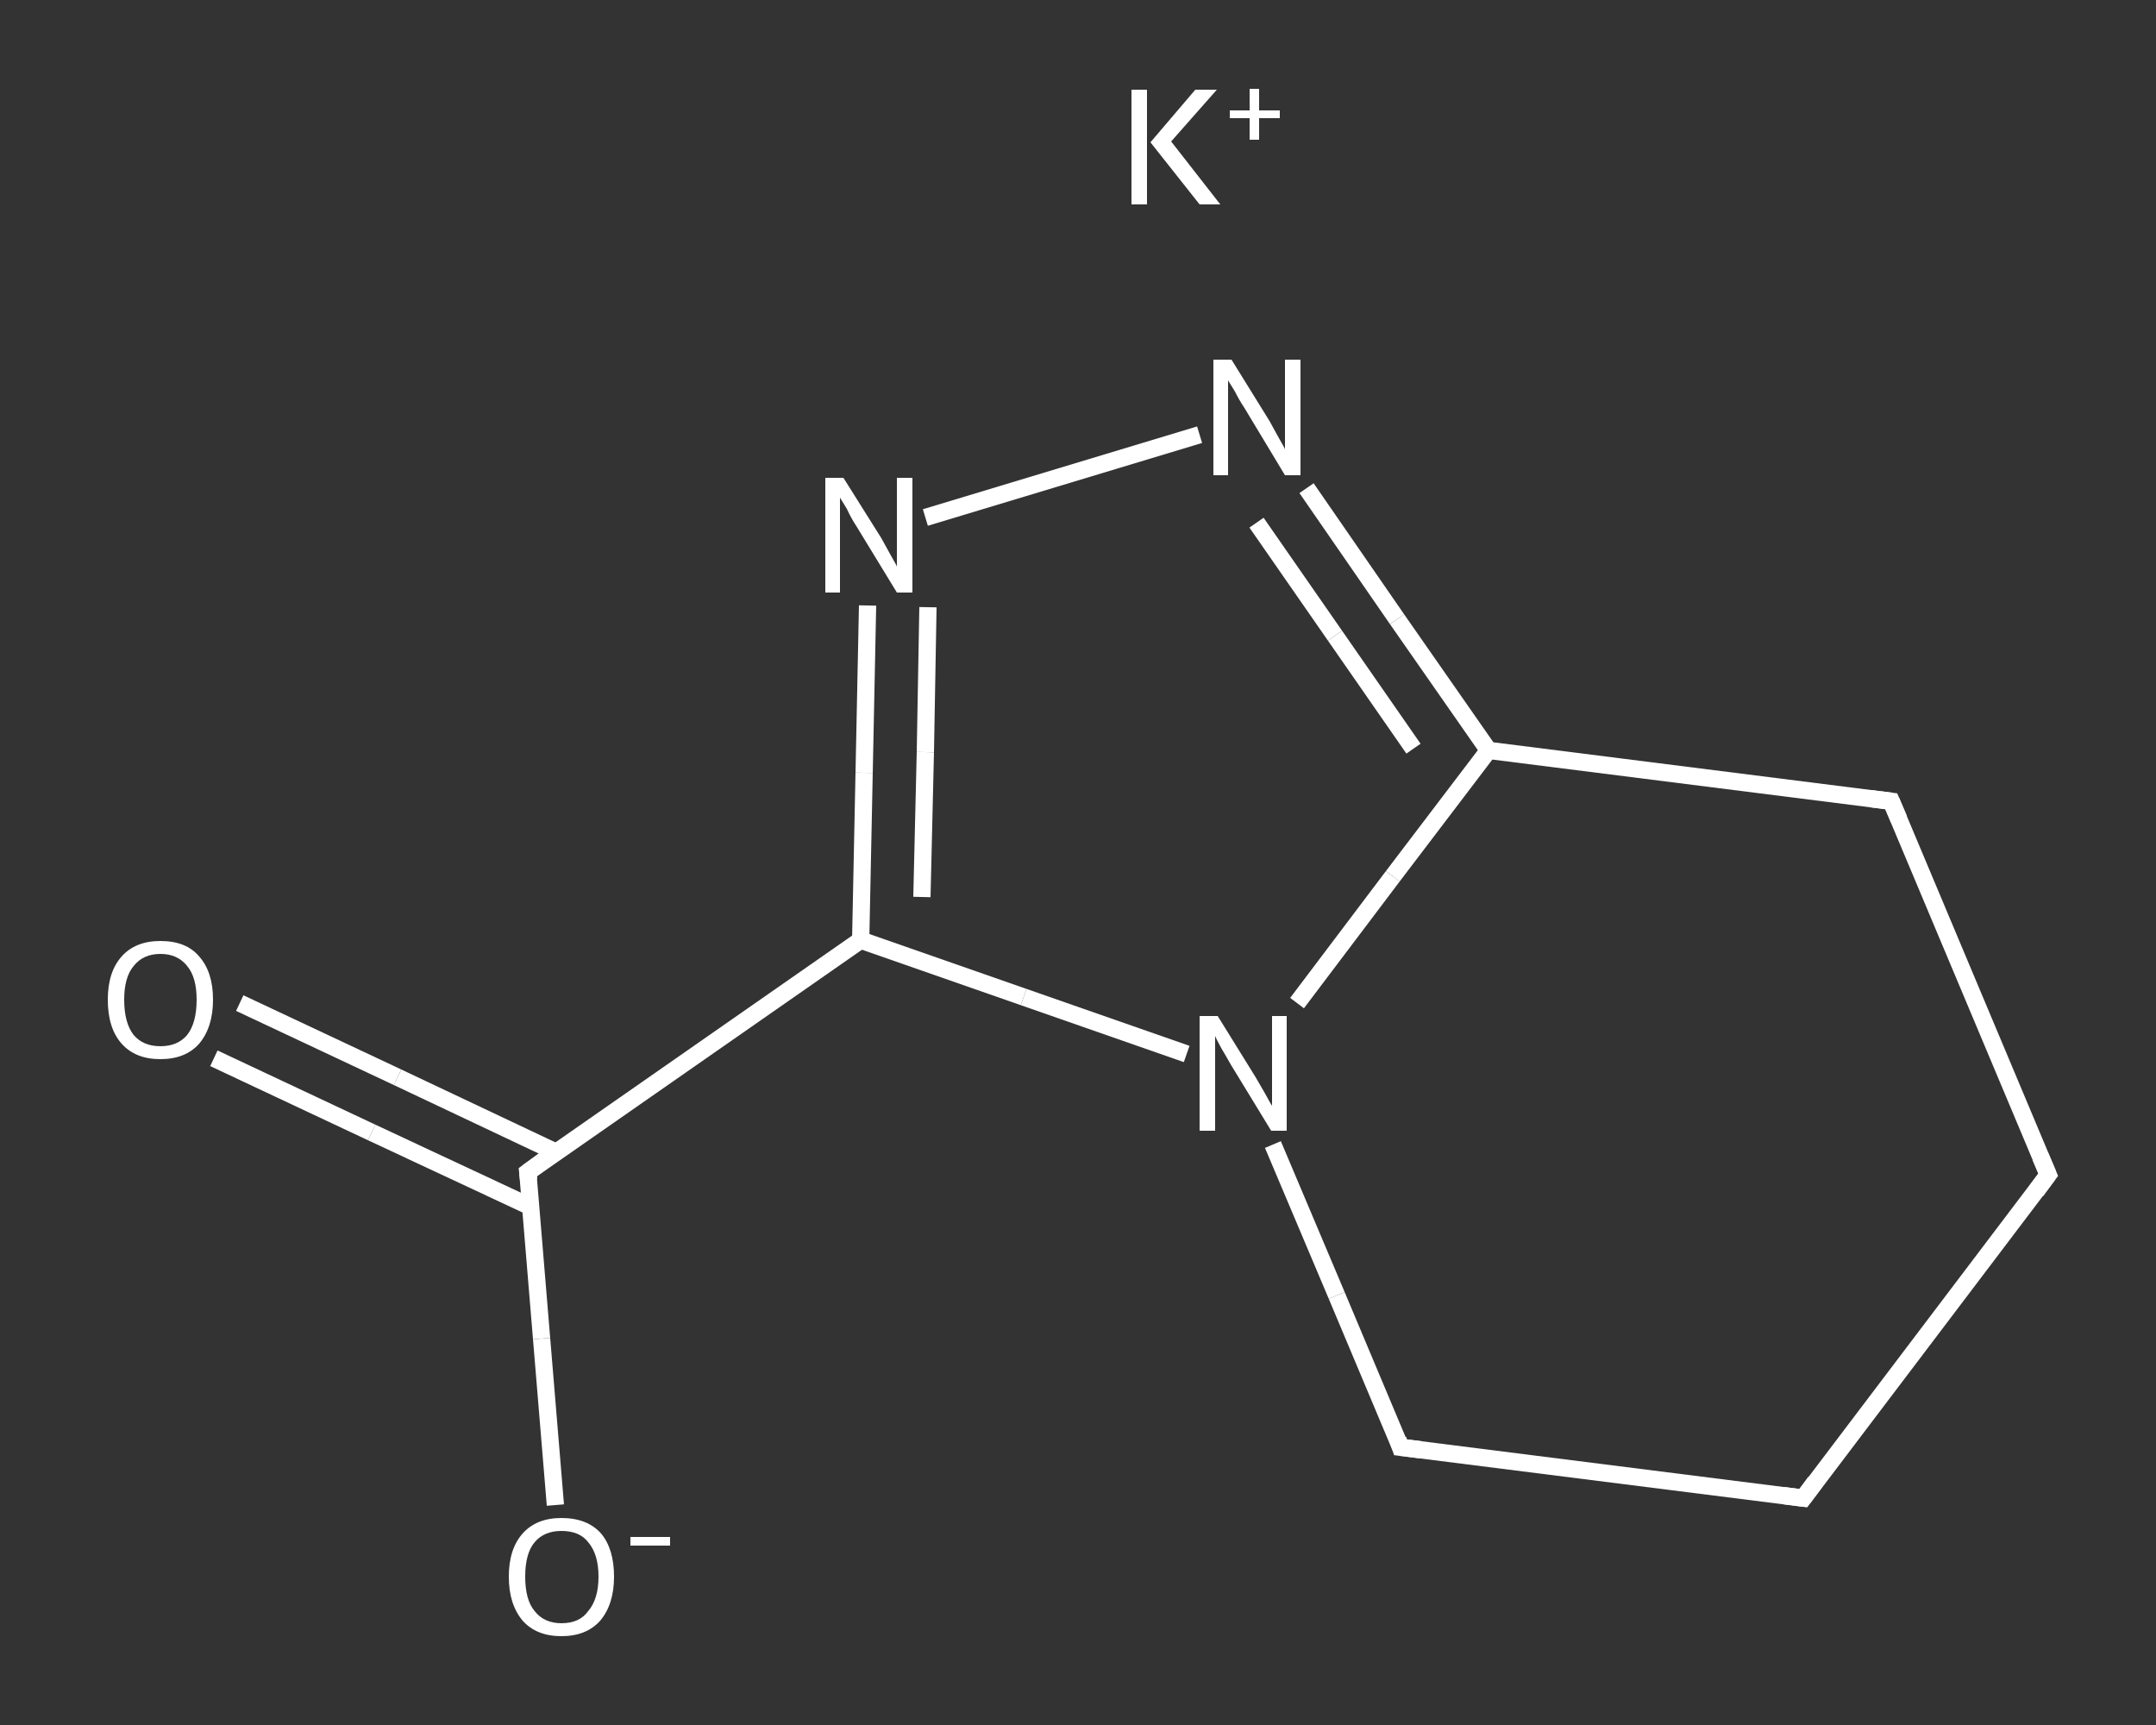 <?xml version='1.0' encoding='iso-8859-1'?>
<svg version='1.1' baseProfile='full'
              xmlns='http://www.w3.org/2000/svg'
                      xmlns:rdkit='http://www.rdkit.org/xml'
                      xmlns:xlink='http://www.w3.org/1999/xlink'
                  xml:space='preserve'
width='250px' height='200px' viewBox='0 0 250 200'>
<rect x="0" y="0" width="250" height="200" fill="#333333" stroke="none"/>
<!-- END OF HEADER -->
<rect style='opacity:1.0;fill:transparent;stroke:none' width='250.0' height='200.0' x='0.0' y='0.0'> </rect>
<path class='bond-0 atom-0 atom-1' d='M 27.8,116.3 L 46.1,124.9' style='fill:none;fill-rule:evenodd;stroke:#FFFFFF;stroke-width:2.0px;stroke-linecap:butt;stroke-linejoin:miter;stroke-opacity:1' />
<path class='bond-0 atom-0 atom-1' d='M 46.1,124.9 L 64.5,133.6' style='fill:none;fill-rule:evenodd;stroke:#FFFFFF;stroke-width:2.0px;stroke-linecap:butt;stroke-linejoin:miter;stroke-opacity:1' />
<path class='bond-0 atom-0 atom-1' d='M 24.8,122.7 L 43.1,131.3' style='fill:none;fill-rule:evenodd;stroke:#FFFFFF;stroke-width:2.0px;stroke-linecap:butt;stroke-linejoin:miter;stroke-opacity:1' />
<path class='bond-0 atom-0 atom-1' d='M 43.1,131.3 L 61.5,139.9' style='fill:none;fill-rule:evenodd;stroke:#FFFFFF;stroke-width:2.0px;stroke-linecap:butt;stroke-linejoin:miter;stroke-opacity:1' />
<path class='bond-1 atom-1 atom-2' d='M 61.2,135.9 L 62.8,155.2' style='fill:none;fill-rule:evenodd;stroke:#FFFFFF;stroke-width:2.0px;stroke-linecap:butt;stroke-linejoin:miter;stroke-opacity:1' />
<path class='bond-1 atom-1 atom-2' d='M 62.8,155.2 L 64.4,174.5' style='fill:none;fill-rule:evenodd;stroke:#FFFFFF;stroke-width:2.0px;stroke-linecap:butt;stroke-linejoin:miter;stroke-opacity:1' />
<path class='bond-2 atom-1 atom-3' d='M 61.2,135.9 L 99.8,109.0' style='fill:none;fill-rule:evenodd;stroke:#FFFFFF;stroke-width:2.0px;stroke-linecap:butt;stroke-linejoin:miter;stroke-opacity:1' />
<path class='bond-3 atom-3 atom-4' d='M 99.8,109.0 L 100.2,89.6' style='fill:none;fill-rule:evenodd;stroke:#FFFFFF;stroke-width:2.0px;stroke-linecap:butt;stroke-linejoin:miter;stroke-opacity:1' />
<path class='bond-3 atom-3 atom-4' d='M 100.2,89.6 L 100.6,70.2' style='fill:none;fill-rule:evenodd;stroke:#FFFFFF;stroke-width:2.0px;stroke-linecap:butt;stroke-linejoin:miter;stroke-opacity:1' />
<path class='bond-3 atom-3 atom-4' d='M 106.9,104.0 L 107.3,87.2' style='fill:none;fill-rule:evenodd;stroke:#FFFFFF;stroke-width:2.0px;stroke-linecap:butt;stroke-linejoin:miter;stroke-opacity:1' />
<path class='bond-3 atom-3 atom-4' d='M 107.3,87.2 L 107.6,70.4' style='fill:none;fill-rule:evenodd;stroke:#FFFFFF;stroke-width:2.0px;stroke-linecap:butt;stroke-linejoin:miter;stroke-opacity:1' />
<path class='bond-4 atom-4 atom-5' d='M 107.3,60.0 L 139.1,50.4' style='fill:none;fill-rule:evenodd;stroke:#FFFFFF;stroke-width:2.0px;stroke-linecap:butt;stroke-linejoin:miter;stroke-opacity:1' />
<path class='bond-5 atom-5 atom-6' d='M 151.5,56.6 L 162.0,71.8' style='fill:none;fill-rule:evenodd;stroke:#FFFFFF;stroke-width:2.0px;stroke-linecap:butt;stroke-linejoin:miter;stroke-opacity:1' />
<path class='bond-5 atom-5 atom-6' d='M 162.0,71.8 L 172.6,87.0' style='fill:none;fill-rule:evenodd;stroke:#FFFFFF;stroke-width:2.0px;stroke-linecap:butt;stroke-linejoin:miter;stroke-opacity:1' />
<path class='bond-5 atom-5 atom-6' d='M 145.7,60.6 L 154.8,73.7' style='fill:none;fill-rule:evenodd;stroke:#FFFFFF;stroke-width:2.0px;stroke-linecap:butt;stroke-linejoin:miter;stroke-opacity:1' />
<path class='bond-5 atom-5 atom-6' d='M 154.8,73.7 L 163.9,86.8' style='fill:none;fill-rule:evenodd;stroke:#FFFFFF;stroke-width:2.0px;stroke-linecap:butt;stroke-linejoin:miter;stroke-opacity:1' />
<path class='bond-6 atom-6 atom-7' d='M 172.6,87.0 L 161.5,101.6' style='fill:none;fill-rule:evenodd;stroke:#FFFFFF;stroke-width:2.0px;stroke-linecap:butt;stroke-linejoin:miter;stroke-opacity:1' />
<path class='bond-6 atom-6 atom-7' d='M 161.5,101.6 L 150.4,116.3' style='fill:none;fill-rule:evenodd;stroke:#FFFFFF;stroke-width:2.0px;stroke-linecap:butt;stroke-linejoin:miter;stroke-opacity:1' />
<path class='bond-7 atom-7 atom-8' d='M 147.6,132.7 L 155.0,150.2' style='fill:none;fill-rule:evenodd;stroke:#FFFFFF;stroke-width:2.0px;stroke-linecap:butt;stroke-linejoin:miter;stroke-opacity:1' />
<path class='bond-7 atom-7 atom-8' d='M 155.0,150.2 L 162.4,167.8' style='fill:none;fill-rule:evenodd;stroke:#FFFFFF;stroke-width:2.0px;stroke-linecap:butt;stroke-linejoin:miter;stroke-opacity:1' />
<path class='bond-8 atom-8 atom-9' d='M 162.4,167.8 L 209.1,173.7' style='fill:none;fill-rule:evenodd;stroke:#FFFFFF;stroke-width:2.0px;stroke-linecap:butt;stroke-linejoin:miter;stroke-opacity:1' />
<path class='bond-9 atom-9 atom-10' d='M 209.1,173.7 L 237.5,136.2' style='fill:none;fill-rule:evenodd;stroke:#FFFFFF;stroke-width:2.0px;stroke-linecap:butt;stroke-linejoin:miter;stroke-opacity:1' />
<path class='bond-10 atom-10 atom-11' d='M 237.5,136.2 L 219.3,92.9' style='fill:none;fill-rule:evenodd;stroke:#FFFFFF;stroke-width:2.0px;stroke-linecap:butt;stroke-linejoin:miter;stroke-opacity:1' />
<path class='bond-11 atom-7 atom-3' d='M 137.6,122.2 L 118.7,115.6' style='fill:none;fill-rule:evenodd;stroke:#FFFFFF;stroke-width:2.0px;stroke-linecap:butt;stroke-linejoin:miter;stroke-opacity:1' />
<path class='bond-11 atom-7 atom-3' d='M 118.7,115.6 L 99.8,109.0' style='fill:none;fill-rule:evenodd;stroke:#FFFFFF;stroke-width:2.0px;stroke-linecap:butt;stroke-linejoin:miter;stroke-opacity:1' />
<path class='bond-12 atom-11 atom-6' d='M 219.3,92.9 L 172.6,87.0' style='fill:none;fill-rule:evenodd;stroke:#FFFFFF;stroke-width:2.0px;stroke-linecap:butt;stroke-linejoin:miter;stroke-opacity:1' />
<path d='M 61.3,136.8 L 61.2,135.9 L 63.1,134.5' style='fill:none;stroke:#FFFFFF;stroke-width:2.0px;stroke-linecap:butt;stroke-linejoin:miter;stroke-opacity:1;' />
<path d='M 162.1,166.9 L 162.4,167.8 L 164.8,168.1' style='fill:none;stroke:#FFFFFF;stroke-width:2.0px;stroke-linecap:butt;stroke-linejoin:miter;stroke-opacity:1;' />
<path d='M 206.8,173.4 L 209.1,173.7 L 210.5,171.8' style='fill:none;stroke:#FFFFFF;stroke-width:2.0px;stroke-linecap:butt;stroke-linejoin:miter;stroke-opacity:1;' />
<path d='M 236.1,138.1 L 237.5,136.2 L 236.6,134.1' style='fill:none;stroke:#FFFFFF;stroke-width:2.0px;stroke-linecap:butt;stroke-linejoin:miter;stroke-opacity:1;' />
<path d='M 220.2,95.0 L 219.3,92.9 L 216.9,92.6' style='fill:none;stroke:#FFFFFF;stroke-width:2.0px;stroke-linecap:butt;stroke-linejoin:miter;stroke-opacity:1;' />
<path class='atom-0' d='M 12.5 115.9
Q 12.5 112.7, 14.1 110.9
Q 15.7 109.1, 18.6 109.1
Q 21.6 109.1, 23.1 110.9
Q 24.7 112.7, 24.7 115.9
Q 24.7 119.1, 23.1 121.0
Q 21.5 122.8, 18.6 122.8
Q 15.7 122.8, 14.1 121.0
Q 12.5 119.2, 12.5 115.9
M 18.6 121.3
Q 20.6 121.3, 21.7 120.0
Q 22.8 118.6, 22.8 115.9
Q 22.8 113.3, 21.7 112.0
Q 20.6 110.6, 18.6 110.6
Q 16.6 110.6, 15.5 112.0
Q 14.4 113.3, 14.4 115.9
Q 14.4 118.6, 15.5 120.0
Q 16.6 121.3, 18.6 121.3
' fill='#FFFFFF'/>
<path class='atom-2' d='M 59.0 182.8
Q 59.0 179.6, 60.6 177.8
Q 62.2 176.0, 65.1 176.0
Q 68.1 176.0, 69.7 177.8
Q 71.2 179.6, 71.2 182.8
Q 71.2 186.0, 69.6 187.9
Q 68.0 189.7, 65.1 189.7
Q 62.2 189.7, 60.6 187.9
Q 59.0 186.0, 59.0 182.8
M 65.1 188.2
Q 67.2 188.2, 68.2 186.8
Q 69.4 185.4, 69.4 182.8
Q 69.4 180.2, 68.2 178.8
Q 67.2 177.5, 65.1 177.5
Q 63.1 177.5, 62.0 178.8
Q 60.9 180.1, 60.9 182.8
Q 60.9 185.5, 62.0 186.8
Q 63.1 188.2, 65.1 188.2
' fill='#FFFFFF'/>
<path class='atom-2' d='M 73.1 178.2
L 77.7 178.2
L 77.7 179.2
L 73.1 179.2
L 73.1 178.2
' fill='#FFFFFF'/>
<path class='atom-4' d='M 97.8 55.4
L 102.2 62.4
Q 102.6 63.1, 103.3 64.4
Q 104.0 65.6, 104.0 65.7
L 104.0 55.4
L 105.8 55.4
L 105.8 68.7
L 104.0 68.7
L 99.3 61.0
Q 98.7 60.1, 98.2 59.0
Q 97.6 58.0, 97.4 57.7
L 97.4 68.7
L 95.7 68.7
L 95.7 55.4
L 97.8 55.4
' fill='#FFFFFF'/>
<path class='atom-5' d='M 142.8 41.7
L 147.2 48.8
Q 147.6 49.5, 148.3 50.8
Q 149.0 52.0, 149.0 52.1
L 149.0 41.7
L 150.8 41.7
L 150.8 55.1
L 149.0 55.1
L 144.3 47.3
Q 143.7 46.4, 143.2 45.4
Q 142.6 44.4, 142.4 44.1
L 142.4 55.1
L 140.7 55.1
L 140.7 41.7
L 142.8 41.7
' fill='#FFFFFF'/>
<path class='atom-7' d='M 141.2 117.8
L 145.6 124.9
Q 146.0 125.6, 146.7 126.8
Q 147.4 128.1, 147.5 128.2
L 147.5 117.8
L 149.2 117.8
L 149.2 131.1
L 147.4 131.1
L 142.7 123.4
Q 142.2 122.5, 141.6 121.5
Q 141.0 120.4, 140.9 120.1
L 140.9 131.1
L 139.1 131.1
L 139.1 117.8
L 141.2 117.8
' fill='#FFFFFF'/>
<path class='atom-12' d='M 131.2 10.4
L 133.0 10.4
L 133.0 23.7
L 131.2 23.7
L 131.2 10.4
M 138.6 10.4
L 141.1 10.4
L 135.8 16.4
L 141.5 23.7
L 139.1 23.7
L 133.4 16.5
L 138.6 10.4
' fill='#FFFFFF'/>
<path class='atom-12' d='M 142.6 12.8
L 144.9 12.8
L 144.9 10.3
L 146.0 10.3
L 146.0 12.8
L 148.4 12.8
L 148.4 13.7
L 146.0 13.7
L 146.0 16.2
L 144.9 16.2
L 144.9 13.7
L 142.6 13.7
L 142.6 12.8
' fill='#FFFFFF'/>
</svg>
